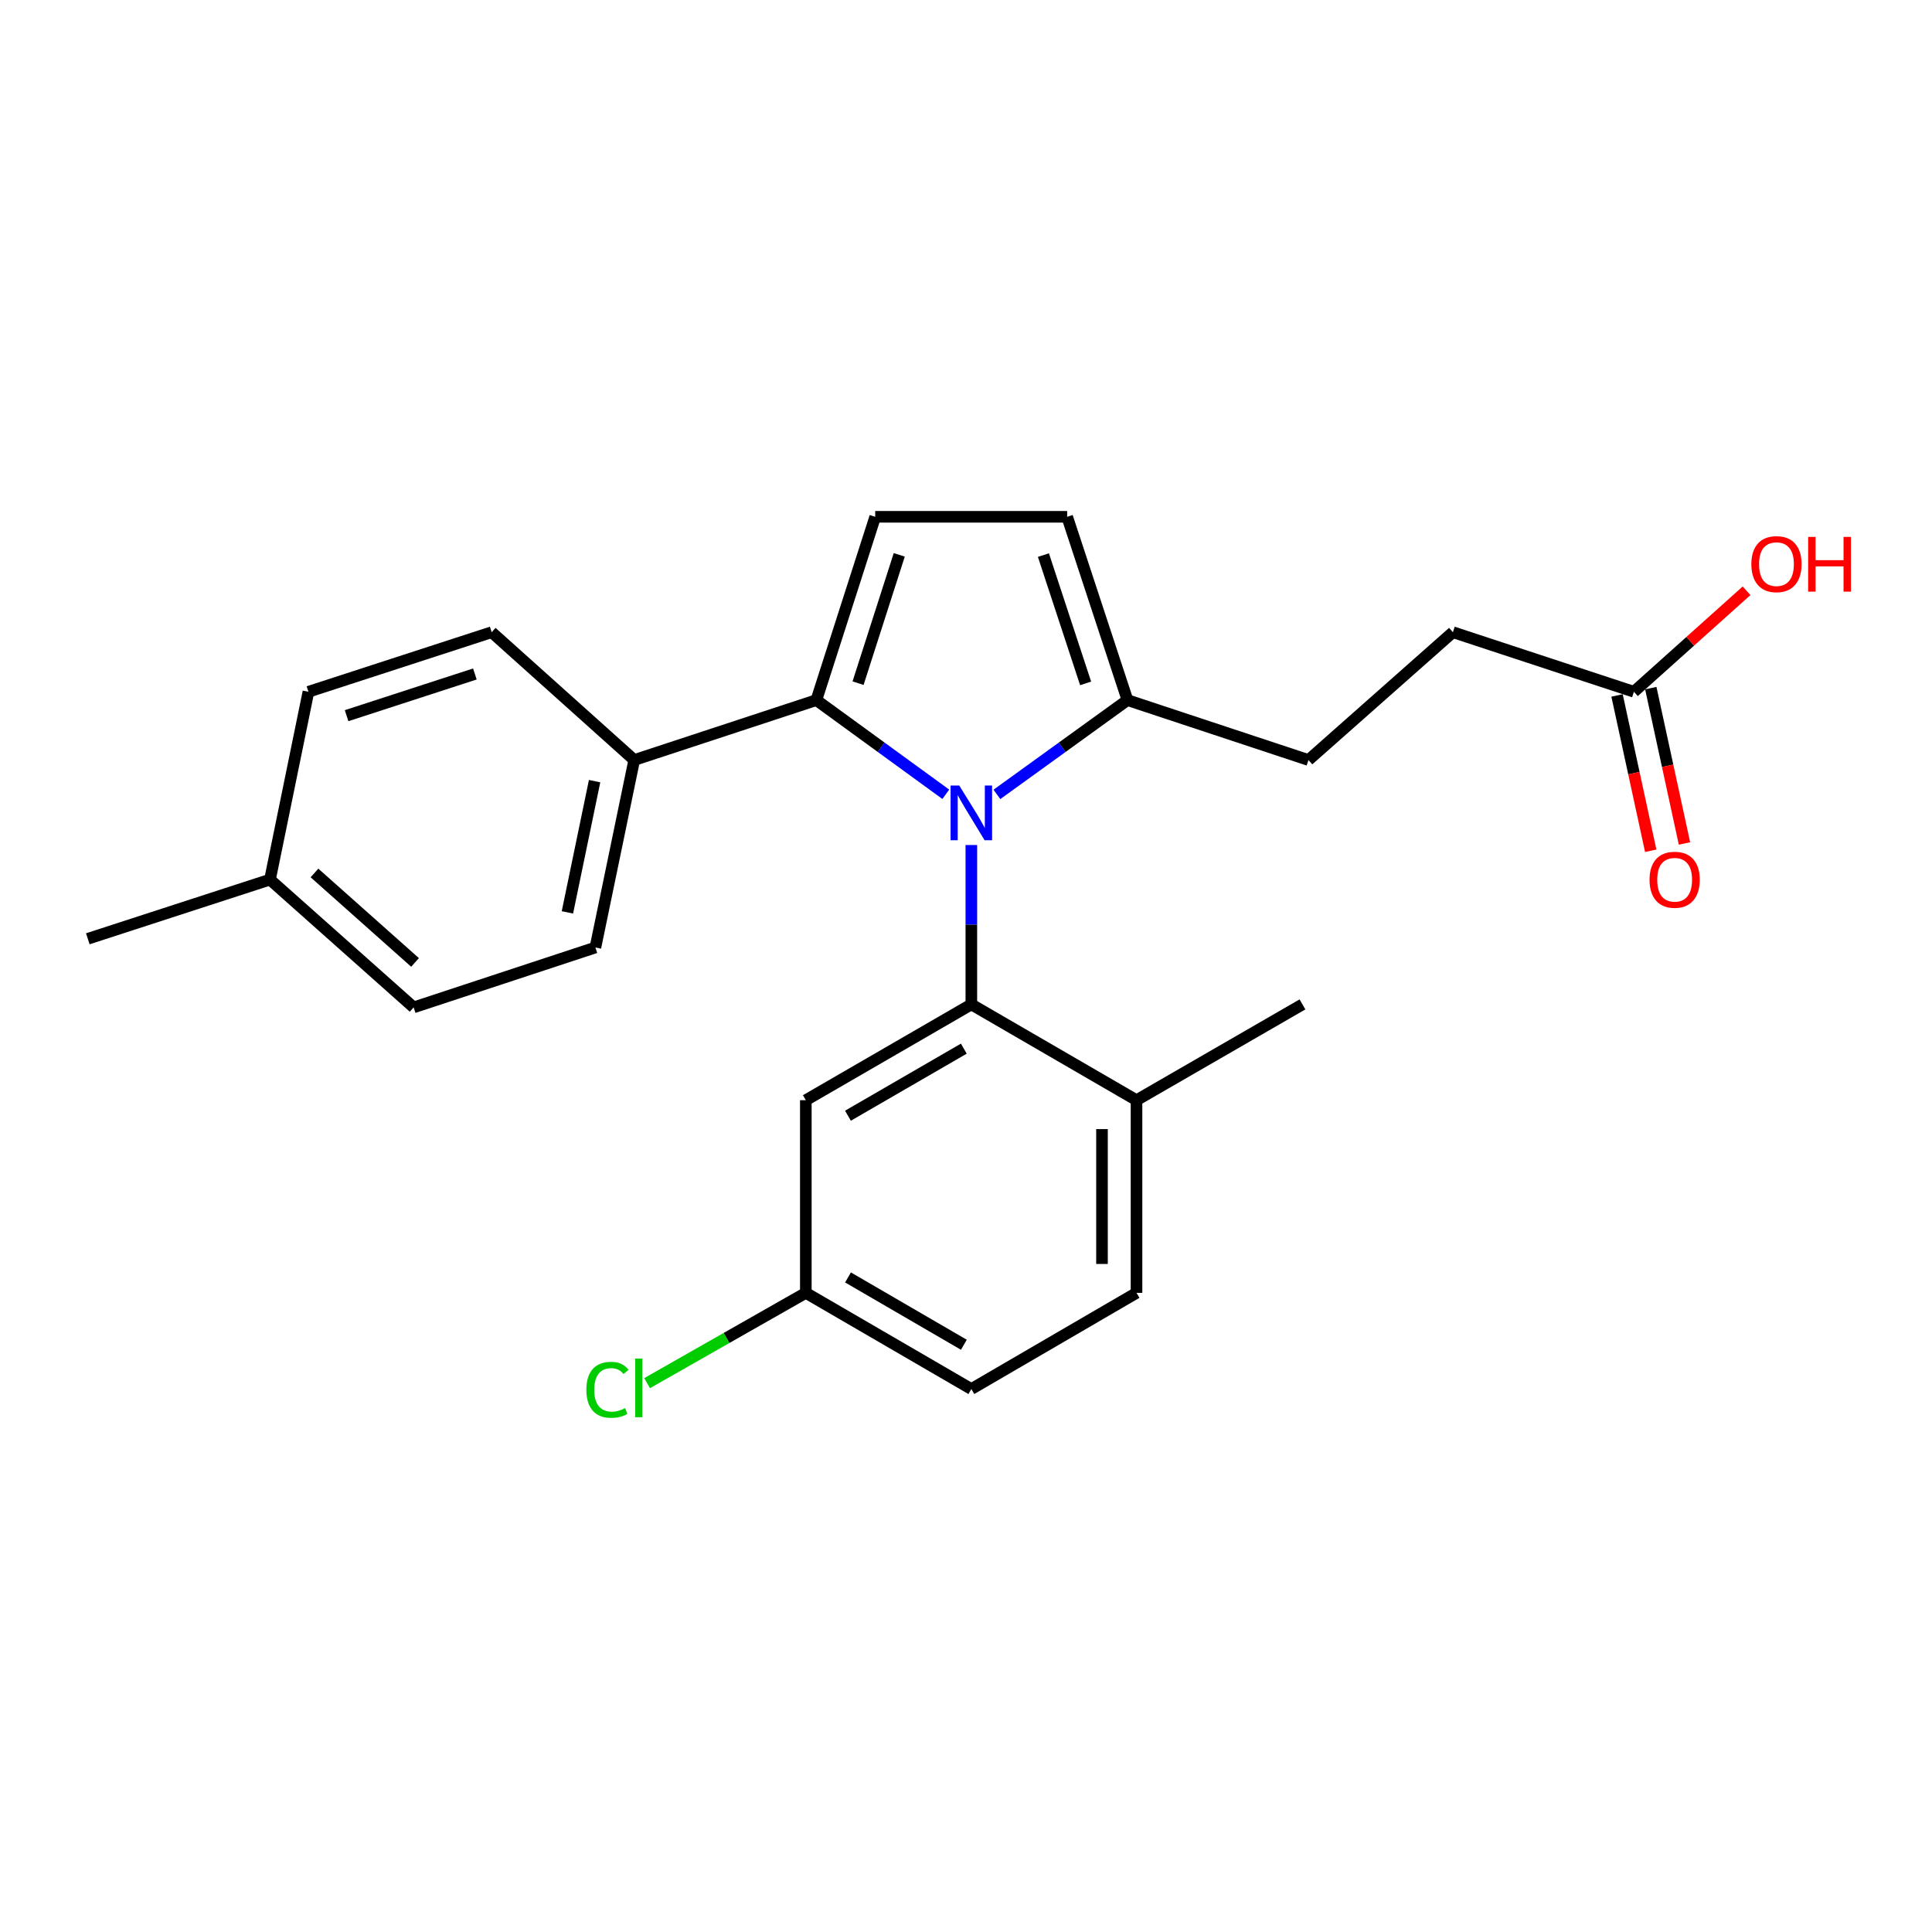 <?xml version='1.0' encoding='iso-8859-1'?>
<svg version='1.1' baseProfile='full'
              xmlns='http://www.w3.org/2000/svg'
                      xmlns:rdkit='http://www.rdkit.org/xml'
                      xmlns:xlink='http://www.w3.org/1999/xlink'
                  xml:space='preserve'
width='1000px' height='1000px' viewBox='0 0 1000 1000'>
<!-- END OF HEADER -->
<rect style='opacity:1.0;fill:#FFFFFF;stroke:none' width='1000' height='1000' x='0' y='0'> </rect>
<path class='bond-0' d='M 489.547,411.123 L 456.046,386.748' style='fill:none;fill-rule:evenodd;stroke:#0000FF;stroke-width:6px;stroke-linecap:butt;stroke-linejoin:miter;stroke-opacity:1' />
<path class='bond-0' d='M 456.046,386.748 L 422.546,362.373' style='fill:none;fill-rule:evenodd;stroke:#000000;stroke-width:6px;stroke-linecap:butt;stroke-linejoin:miter;stroke-opacity:1' />
<path class='bond-1' d='M 502.767,437.381 L 502.767,478.629' style='fill:none;fill-rule:evenodd;stroke:#0000FF;stroke-width:6px;stroke-linecap:butt;stroke-linejoin:miter;stroke-opacity:1' />
<path class='bond-1' d='M 502.767,478.629 L 502.767,519.878' style='fill:none;fill-rule:evenodd;stroke:#000000;stroke-width:6px;stroke-linecap:butt;stroke-linejoin:miter;stroke-opacity:1' />
<path class='bond-3' d='M 515.999,411.184 L 549.787,386.779' style='fill:none;fill-rule:evenodd;stroke:#0000FF;stroke-width:6px;stroke-linecap:butt;stroke-linejoin:miter;stroke-opacity:1' />
<path class='bond-3' d='M 549.787,386.779 L 583.575,362.373' style='fill:none;fill-rule:evenodd;stroke:#000000;stroke-width:6px;stroke-linecap:butt;stroke-linejoin:miter;stroke-opacity:1' />
<path class='bond-2' d='M 422.546,362.373 L 453.006,267.497' style='fill:none;fill-rule:evenodd;stroke:#000000;stroke-width:6px;stroke-linecap:butt;stroke-linejoin:miter;stroke-opacity:1' />
<path class='bond-2' d='M 444.131,353.605 L 465.453,287.192' style='fill:none;fill-rule:evenodd;stroke:#000000;stroke-width:6px;stroke-linecap:butt;stroke-linejoin:miter;stroke-opacity:1' />
<path class='bond-6' d='M 422.546,362.373 L 328.275,393.389' style='fill:none;fill-rule:evenodd;stroke:#000000;stroke-width:6px;stroke-linecap:butt;stroke-linejoin:miter;stroke-opacity:1' />
<path class='bond-5' d='M 502.767,519.878 L 417.095,569.46' style='fill:none;fill-rule:evenodd;stroke:#000000;stroke-width:6px;stroke-linecap:butt;stroke-linejoin:miter;stroke-opacity:1' />
<path class='bond-5' d='M 498.868,542.782 L 438.898,577.49' style='fill:none;fill-rule:evenodd;stroke:#000000;stroke-width:6px;stroke-linecap:butt;stroke-linejoin:miter;stroke-opacity:1' />
<path class='bond-7' d='M 502.767,519.878 L 588.261,569.46' style='fill:none;fill-rule:evenodd;stroke:#000000;stroke-width:6px;stroke-linecap:butt;stroke-linejoin:miter;stroke-opacity:1' />
<path class='bond-24' d='M 453.006,267.497 L 552.36,267.497' style='fill:none;fill-rule:evenodd;stroke:#000000;stroke-width:6px;stroke-linecap:butt;stroke-linejoin:miter;stroke-opacity:1' />
<path class='bond-4' d='M 583.575,362.373 L 552.36,267.497' style='fill:none;fill-rule:evenodd;stroke:#000000;stroke-width:6px;stroke-linecap:butt;stroke-linejoin:miter;stroke-opacity:1' />
<path class='bond-4' d='M 561.917,353.727 L 540.066,287.314' style='fill:none;fill-rule:evenodd;stroke:#000000;stroke-width:6px;stroke-linecap:butt;stroke-linejoin:miter;stroke-opacity:1' />
<path class='bond-9' d='M 583.575,362.373 L 677.259,393.389' style='fill:none;fill-rule:evenodd;stroke:#000000;stroke-width:6px;stroke-linecap:butt;stroke-linejoin:miter;stroke-opacity:1' />
<path class='bond-14' d='M 417.095,569.46 L 417.095,669.181' style='fill:none;fill-rule:evenodd;stroke:#000000;stroke-width:6px;stroke-linecap:butt;stroke-linejoin:miter;stroke-opacity:1' />
<path class='bond-11' d='M 328.275,393.389 L 308.18,490.42' style='fill:none;fill-rule:evenodd;stroke:#000000;stroke-width:6px;stroke-linecap:butt;stroke-linejoin:miter;stroke-opacity:1' />
<path class='bond-11' d='M 307.761,404.32 L 293.695,472.241' style='fill:none;fill-rule:evenodd;stroke:#000000;stroke-width:6px;stroke-linecap:butt;stroke-linejoin:miter;stroke-opacity:1' />
<path class='bond-12' d='M 328.275,393.389 L 254.497,327.227' style='fill:none;fill-rule:evenodd;stroke:#000000;stroke-width:6px;stroke-linecap:butt;stroke-linejoin:miter;stroke-opacity:1' />
<path class='bond-13' d='M 588.261,569.46 L 588.261,669.181' style='fill:none;fill-rule:evenodd;stroke:#000000;stroke-width:6px;stroke-linecap:butt;stroke-linejoin:miter;stroke-opacity:1' />
<path class='bond-13' d='M 570.39,584.418 L 570.39,654.223' style='fill:none;fill-rule:evenodd;stroke:#000000;stroke-width:6px;stroke-linecap:butt;stroke-linejoin:miter;stroke-opacity:1' />
<path class='bond-22' d='M 588.261,569.46 L 674.152,519.878' style='fill:none;fill-rule:evenodd;stroke:#000000;stroke-width:6px;stroke-linecap:butt;stroke-linejoin:miter;stroke-opacity:1' />
<path class='bond-8' d='M 845.715,358.064 L 752.02,327.227' style='fill:none;fill-rule:evenodd;stroke:#000000;stroke-width:6px;stroke-linecap:butt;stroke-linejoin:miter;stroke-opacity:1' />
<path class='bond-10' d='M 836.982,359.958 L 845.699,400.159' style='fill:none;fill-rule:evenodd;stroke:#000000;stroke-width:6px;stroke-linecap:butt;stroke-linejoin:miter;stroke-opacity:1' />
<path class='bond-10' d='M 845.699,400.159 L 854.416,440.36' style='fill:none;fill-rule:evenodd;stroke:#FF0000;stroke-width:6px;stroke-linecap:butt;stroke-linejoin:miter;stroke-opacity:1' />
<path class='bond-10' d='M 854.447,356.171 L 863.164,396.372' style='fill:none;fill-rule:evenodd;stroke:#000000;stroke-width:6px;stroke-linecap:butt;stroke-linejoin:miter;stroke-opacity:1' />
<path class='bond-10' d='M 863.164,396.372 L 871.881,436.573' style='fill:none;fill-rule:evenodd;stroke:#FF0000;stroke-width:6px;stroke-linecap:butt;stroke-linejoin:miter;stroke-opacity:1' />
<path class='bond-16' d='M 845.715,358.064 L 874.865,331.927' style='fill:none;fill-rule:evenodd;stroke:#000000;stroke-width:6px;stroke-linecap:butt;stroke-linejoin:miter;stroke-opacity:1' />
<path class='bond-16' d='M 874.865,331.927 L 904.016,305.789' style='fill:none;fill-rule:evenodd;stroke:#FF0000;stroke-width:6px;stroke-linecap:butt;stroke-linejoin:miter;stroke-opacity:1' />
<path class='bond-15' d='M 677.259,393.389 L 752.02,327.227' style='fill:none;fill-rule:evenodd;stroke:#000000;stroke-width:6px;stroke-linecap:butt;stroke-linejoin:miter;stroke-opacity:1' />
<path class='bond-18' d='M 308.18,490.42 L 214.099,521.426' style='fill:none;fill-rule:evenodd;stroke:#000000;stroke-width:6px;stroke-linecap:butt;stroke-linejoin:miter;stroke-opacity:1' />
<path class='bond-19' d='M 254.497,327.227 L 159.641,358.064' style='fill:none;fill-rule:evenodd;stroke:#000000;stroke-width:6px;stroke-linecap:butt;stroke-linejoin:miter;stroke-opacity:1' />
<path class='bond-19' d='M 245.794,348.848 L 179.395,370.434' style='fill:none;fill-rule:evenodd;stroke:#000000;stroke-width:6px;stroke-linecap:butt;stroke-linejoin:miter;stroke-opacity:1' />
<path class='bond-17' d='M 588.261,669.181 L 502.767,718.962' style='fill:none;fill-rule:evenodd;stroke:#000000;stroke-width:6px;stroke-linecap:butt;stroke-linejoin:miter;stroke-opacity:1' />
<path class='bond-20' d='M 417.095,669.181 L 376.02,692.548' style='fill:none;fill-rule:evenodd;stroke:#000000;stroke-width:6px;stroke-linecap:butt;stroke-linejoin:miter;stroke-opacity:1' />
<path class='bond-20' d='M 376.02,692.548 L 334.946,715.915' style='fill:none;fill-rule:evenodd;stroke:#00CC00;stroke-width:6px;stroke-linecap:butt;stroke-linejoin:miter;stroke-opacity:1' />
<path class='bond-25' d='M 417.095,669.181 L 502.767,718.962' style='fill:none;fill-rule:evenodd;stroke:#000000;stroke-width:6px;stroke-linecap:butt;stroke-linejoin:miter;stroke-opacity:1' />
<path class='bond-25' d='M 438.924,661.196 L 498.895,696.043' style='fill:none;fill-rule:evenodd;stroke:#000000;stroke-width:6px;stroke-linecap:butt;stroke-linejoin:miter;stroke-opacity:1' />
<path class='bond-26' d='M 214.099,521.426 L 139.745,455.273' style='fill:none;fill-rule:evenodd;stroke:#000000;stroke-width:6px;stroke-linecap:butt;stroke-linejoin:miter;stroke-opacity:1' />
<path class='bond-26' d='M 214.825,498.152 L 162.777,451.845' style='fill:none;fill-rule:evenodd;stroke:#000000;stroke-width:6px;stroke-linecap:butt;stroke-linejoin:miter;stroke-opacity:1' />
<path class='bond-21' d='M 159.641,358.064 L 139.745,455.273' style='fill:none;fill-rule:evenodd;stroke:#000000;stroke-width:6px;stroke-linecap:butt;stroke-linejoin:miter;stroke-opacity:1' />
<path class='bond-23' d='M 139.745,455.273 L 45.455,485.912' style='fill:none;fill-rule:evenodd;stroke:#000000;stroke-width:6px;stroke-linecap:butt;stroke-linejoin:miter;stroke-opacity:1' />
<path  class='atom-0' d='M 496.507 406.582
L 505.787 421.582
Q 506.707 423.062, 508.187 425.742
Q 509.667 428.422, 509.747 428.582
L 509.747 406.582
L 513.507 406.582
L 513.507 434.902
L 509.627 434.902
L 499.667 418.502
Q 498.507 416.582, 497.267 414.382
Q 496.067 412.182, 495.707 411.502
L 495.707 434.902
L 492.027 434.902
L 492.027 406.582
L 496.507 406.582
' fill='#0000FF'/>
<path  class='atom-11' d='M 853.793 455.353
Q 853.793 448.553, 857.153 444.753
Q 860.513 440.953, 866.793 440.953
Q 873.073 440.953, 876.433 444.753
Q 879.793 448.553, 879.793 455.353
Q 879.793 462.233, 876.393 466.153
Q 872.993 470.033, 866.793 470.033
Q 860.553 470.033, 857.153 466.153
Q 853.793 462.273, 853.793 455.353
M 866.793 466.833
Q 871.113 466.833, 873.433 463.953
Q 875.793 461.033, 875.793 455.353
Q 875.793 449.793, 873.433 446.993
Q 871.113 444.153, 866.793 444.153
Q 862.473 444.153, 860.113 446.953
Q 857.793 449.753, 857.793 455.353
Q 857.793 461.073, 860.113 463.953
Q 862.473 466.833, 866.793 466.833
' fill='#FF0000'/>
<path  class='atom-17' d='M 906.493 291.991
Q 906.493 285.191, 909.853 281.391
Q 913.213 277.591, 919.493 277.591
Q 925.773 277.591, 929.133 281.391
Q 932.493 285.191, 932.493 291.991
Q 932.493 298.871, 929.093 302.791
Q 925.693 306.671, 919.493 306.671
Q 913.253 306.671, 909.853 302.791
Q 906.493 298.911, 906.493 291.991
M 919.493 303.471
Q 923.813 303.471, 926.133 300.591
Q 928.493 297.671, 928.493 291.991
Q 928.493 286.431, 926.133 283.631
Q 923.813 280.791, 919.493 280.791
Q 915.173 280.791, 912.813 283.591
Q 910.493 286.391, 910.493 291.991
Q 910.493 297.711, 912.813 300.591
Q 915.173 303.471, 919.493 303.471
' fill='#FF0000'/>
<path  class='atom-17' d='M 935.893 277.911
L 939.733 277.911
L 939.733 289.951
L 954.213 289.951
L 954.213 277.911
L 958.053 277.911
L 958.053 306.231
L 954.213 306.231
L 954.213 293.151
L 939.733 293.151
L 939.733 306.231
L 935.893 306.231
L 935.893 277.911
' fill='#FF0000'/>
<path  class='atom-21' d='M 303.499 719.356
Q 303.499 712.316, 306.779 708.636
Q 310.099 704.916, 316.379 704.916
Q 322.219 704.916, 325.339 709.036
L 322.699 711.196
Q 320.419 708.196, 316.379 708.196
Q 312.099 708.196, 309.819 711.076
Q 307.579 713.916, 307.579 719.356
Q 307.579 724.956, 309.899 727.836
Q 312.259 730.716, 316.819 730.716
Q 319.939 730.716, 323.579 728.836
L 324.699 731.836
Q 323.219 732.796, 320.979 733.356
Q 318.739 733.916, 316.259 733.916
Q 310.099 733.916, 306.779 730.156
Q 303.499 726.396, 303.499 719.356
' fill='#00CC00'/>
<path  class='atom-21' d='M 328.779 703.196
L 332.459 703.196
L 332.459 733.556
L 328.779 733.556
L 328.779 703.196
' fill='#00CC00'/>
</svg>
